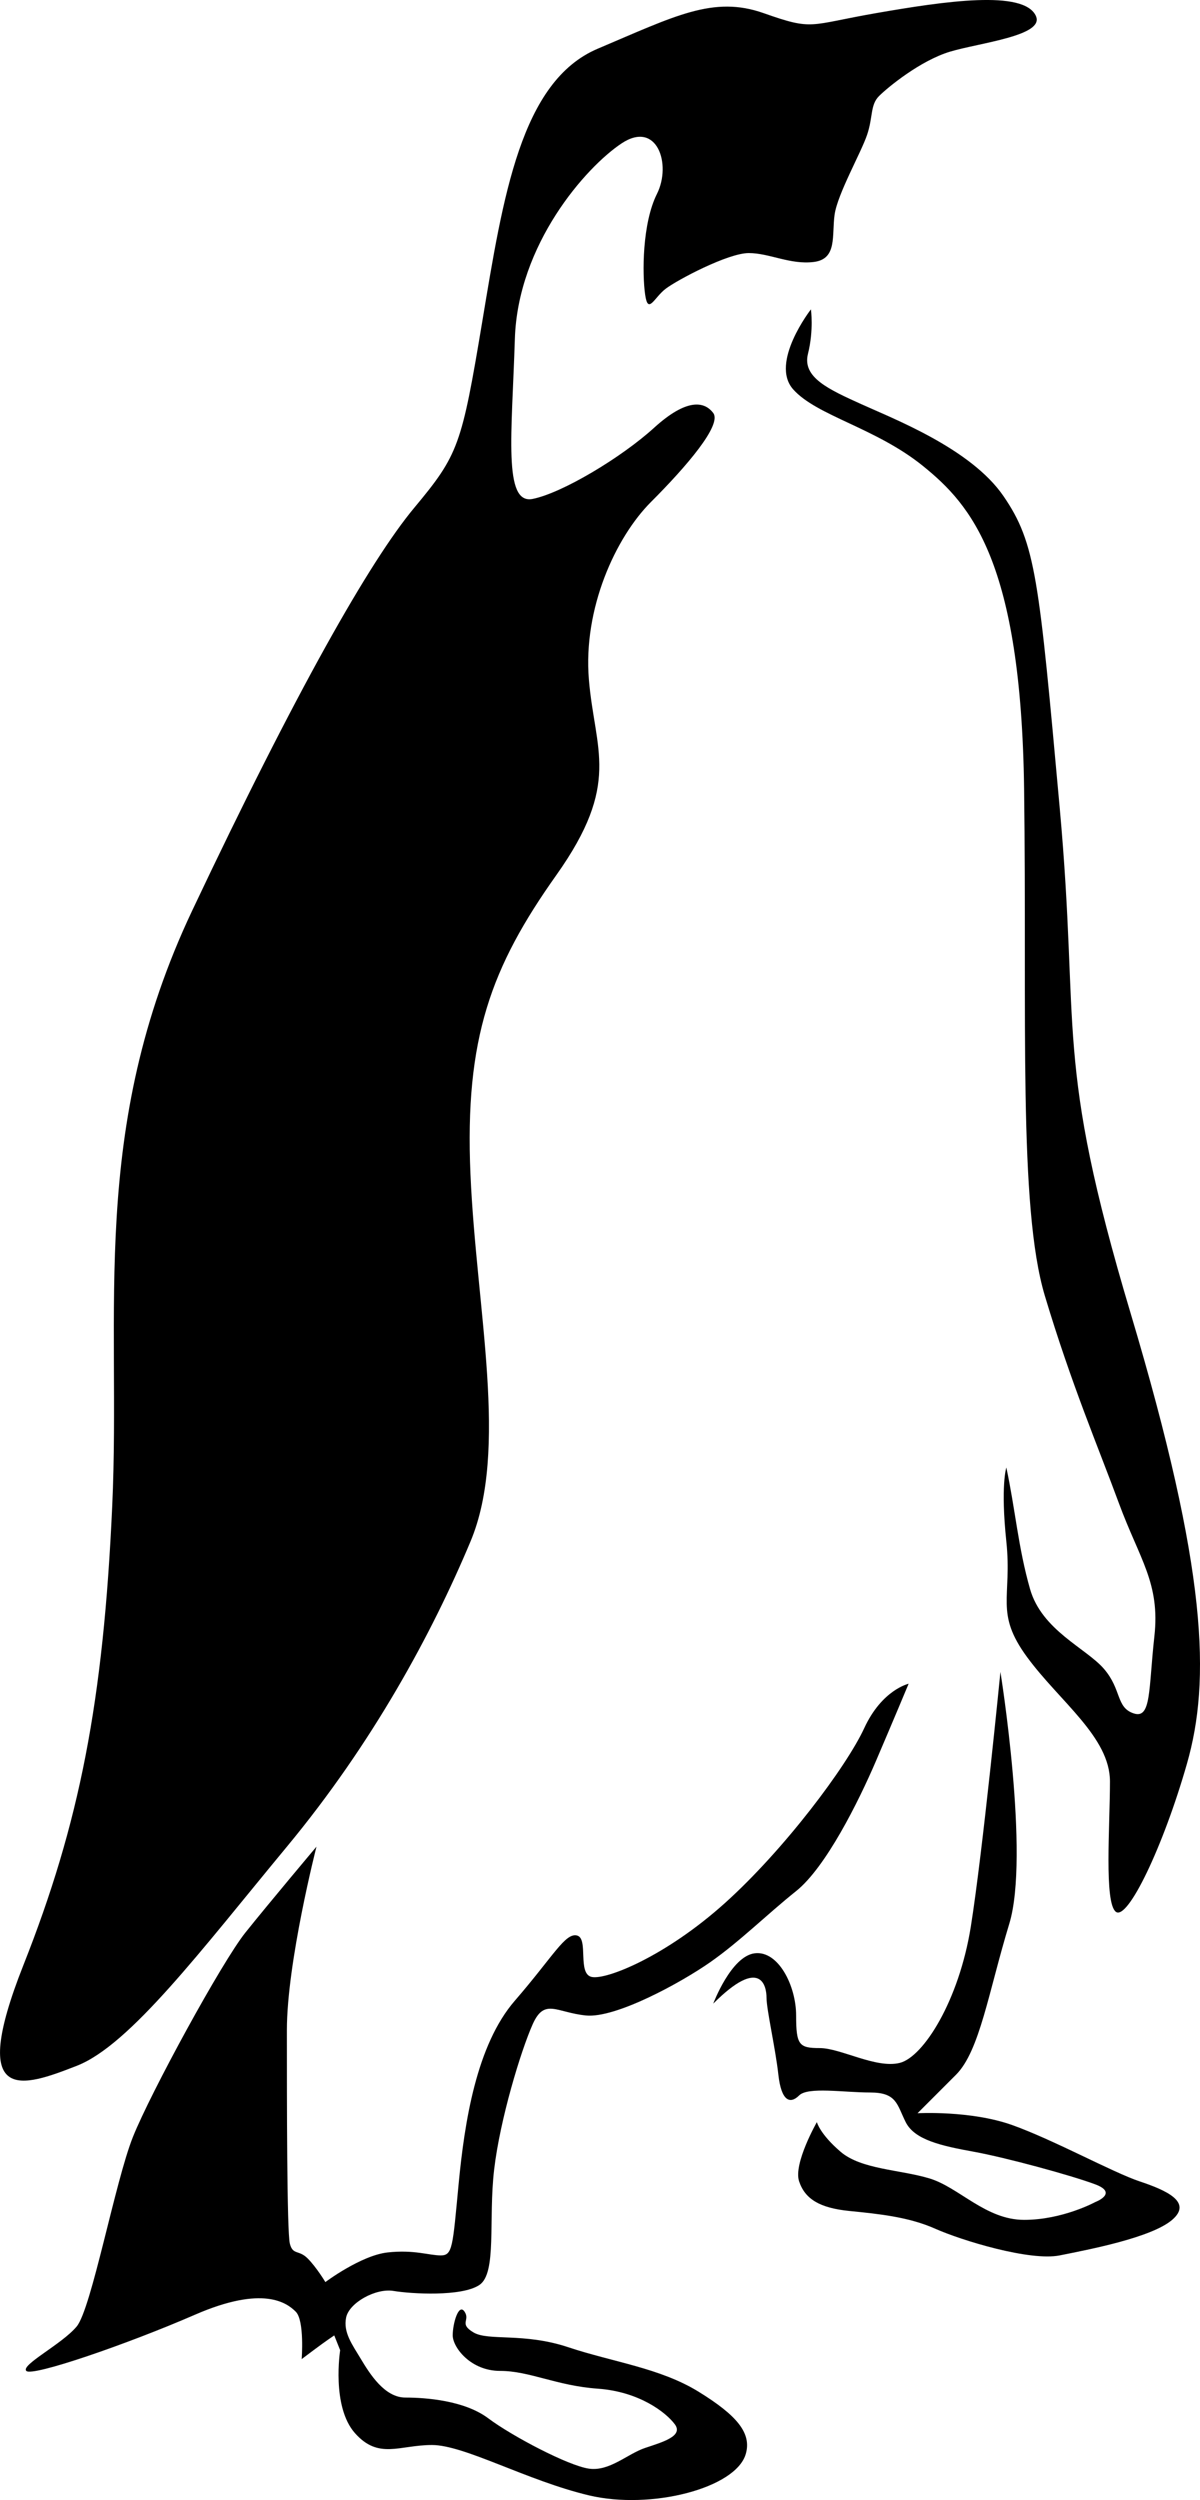 <?xml version="1.0" encoding="UTF-8"?>
<svg xmlns="http://www.w3.org/2000/svg" id="Layer_2" version="1.1" viewBox="0 0 1000 2082.43">
  <path d="M621.5,2043.99c-8.17,28.57-78.96,46.87-130.77,34.54-51.81-12.33-103.63-41.94-130.77-41.94s-44.41,12.34-64.15-9.87c-19.74-22.21-12.34-69.08-12.34-69.08l-4.93-12.34s-7.4,4.93-17.27,12.34l-9.87,7.4s2.47-32.07-4.93-39.48-27.14-22.21-83.89,2.46c-56.75,24.68-135.7,51.82-140.63,46.88-4.93-4.93,29.61-22.2,41.94-37.01,12.34-14.81,32.08-120.9,46.88-157.91,14.8-37.01,74.02-145.57,93.75-170.24,19.74-24.67,59.22-71.55,59.22-71.55,0,0-24.67,96.22-24.67,152.97s0,167.78,2.47,177.65,7.4,4.93,14.8,12.33,14.8,19.74,14.8,19.74c0,0,29.61-22.21,51.81-24.68,22.21-2.46,34.54,2.47,44.41,2.47s9.87-7.4,14.81-59.22c4.93-51.81,14.8-115.97,46.88-152.97,32.07-37.01,41.95-56.74,51.81-54.28,9.87,2.46,0,32.07,12.34,34.54,12.34,2.47,61.68-17.27,111.03-61.68,49.35-44.41,101.16-113.5,115.96-145.57,14.8-32.07,37.01-37.01,37.01-37.01,0,0-12.34,29.61-27.14,64.15-14.8,34.54-41.94,88.82-66.61,108.56-24.68,19.74-46.88,41.94-71.55,59.21-24.67,17.27-78.95,46.88-103.62,44.41-24.67-2.46-34.54-14.8-44.41,7.4-9.87,22.21-27.14,78.95-32.07,120.89-4.93,41.94,2.46,86.36-12.34,96.22s-56.75,7.4-71.55,4.93c-14.8-2.46-37.01,9.87-39.48,22.21-2.47,12.34,4.93,22.21,12.34,34.54,7.4,12.33,19.74,32.07,37.01,32.07s49.35,2.46,69.09,17.27c19.74,14.81,66.61,39.47,83.89,41.94,17.27,2.47,32.08-12.33,46.88-17.27,14.8-4.93,32.07-9.87,24.67-19.74-7.4-9.87-29.61-27.14-64.15-29.6-34.54-2.47-56.75-14.8-81.42-14.8s-39.48-19.74-39.48-29.61,4.93-27.14,9.87-19.74c4.93,7.4-4.94,9.87,7.4,17.27,12.34,7.4,41.95,0,78.95,12.33,37.01,12.34,76.48,17.27,108.56,37.01,32.07,19.74,44.42,34.54,39.48,51.82Z"></path>
  <path d="M594.36,1668.96s14.8-39.47,34.54-41.94c19.74-2.47,34.54,27.14,34.54,51.81s2.46,27.14,19.74,27.14,46.88,17.27,66.62,12.34c19.74-4.93,49.34-51.82,59.21-113.5,9.87-61.68,24.68-212.19,24.68-212.19,0,0,24.67,152.97,7.4,209.72-17.27,56.75-24.67,106.09-44.41,125.83-19.74,19.74-32.07,32.07-32.07,32.07,0,0,44.41-2.47,78.95,9.87,34.54,12.34,83.89,39.47,106.09,46.88,22.21,7.4,44.41,17.27,27.14,32.07-17.27,14.8-69.08,24.68-93.75,29.61-24.68,4.93-81.42-12.34-103.63-22.21-22.21-9.87-46.88-12.33-71.55-14.8-24.67-2.47-37.01-9.87-41.94-24.68s14.8-49.34,14.8-49.34c0,0,2.47,9.87,19.74,24.67,17.27,14.8,49.35,14.81,74.02,22.21,24.67,7.4,46.88,34.54,78.95,34.54s59.22-14.8,59.22-14.8c0,0,19.74-7.4,0-14.8-19.74-7.4-74.02-22.21-101.16-27.14-27.14-4.93-49.34-9.86-56.75-24.67-7.4-14.81-7.4-24.68-29.61-24.68s-51.82-4.93-59.22,2.47c-7.4,7.4-14.81,4.93-17.27-17.27-2.47-22.21-9.87-54.28-9.87-64.15s-4.93-34.54-44.41,4.93Z"></path>
  <path d="M838.62,1222.38s-4.93,14.8,0,61.68c4.93,46.88-9.87,59.22,17.27,96.22,27.14,37.01,69.08,66.62,69.08,103.63s-4.93,101.15,4.93,108.56,39.48-54.28,59.22-123.36c19.74-69.08,17.27-160.37-46.88-375.02-64.15-214.65-41.94-231.92-59.21-421.9-17.27-189.98-19.74-219.59-46.88-259.06-27.14-39.48-91.29-64.15-118.43-76.49-27.14-12.34-49.35-22.21-44.41-41.94,4.93-19.74,2.46-37.01,2.46-37.01,0,0-34.54,44.41-14.8,66.62,19.74,22.21,69.09,32.07,108.56,64.15,39.47,32.07,81.42,78.95,83.89,268.93,2.47,189.98-4.93,347.89,17.27,421.91,22.21,74.02,44.41,125.83,61.68,172.71,17.27,46.88,34.54,66.61,29.61,111.03s-2.47,69.08-17.27,64.15c-14.8-4.93-9.86-19.74-24.67-37.01-14.81-17.27-51.82-32.07-61.68-66.61-9.87-34.54-12.33-66.61-19.74-101.16Z"></path>
  <path d="M863.29,13.42c7.3,16.41-46.87,22.2-71.55,29.6-24.68,7.4-51.81,29.61-59.22,37.01-7.4,7.4-4.93,17.27-9.87,32.07-4.93,14.8-24.67,49.35-27.14,66.62-2.47,17.27,2.46,37.01-17.27,39.48-19.74,2.47-37.01-7.4-54.28-7.4s-59.22,22.2-69.08,29.61c-9.87,7.4-14.8,22.21-17.27,4.94-2.47-17.27-2.47-59.22,9.87-83.89,12.34-24.67,0-61.68-29.61-41.94-29.61,19.74-86.36,83.89-88.82,162.84s-9.87,138.17,14.81,133.23c24.67-4.93,74.02-34.54,101.16-59.22,27.14-24.67,41.95-22.2,49.35-12.34,7.4,9.87-22.21,44.41-51.81,74.02-29.61,29.61-56.75,88.82-51.81,148.04,4.93,59.22,27.14,86.35-27.14,162.84-54.28,76.49-76.48,135.7-71.55,249.2s32.07,229.45,0,305.94c-32.07,76.49-81.42,167.78-152.97,254.13-71.55,86.35-130.77,165.3-175.18,182.57-44.41,17.27-91.29,34.54-44.41-83.89,46.88-118.43,66.62-219.58,74.02-382.43,7.4-162.84-19.74-313.35,66.62-495.92,86.36-182.58,148.04-291.14,185.05-335.55,37.01-44.41,39.47-51.81,56.75-155.44,17.27-103.62,32.07-199.85,96.22-226.99,64.15-27.14,96.23-44.41,138.17-29.61,41.94,14.8,37,9.87,93.75,0,56.75-9.87,123.36-19.73,133.23,2.47Z"></path>
</svg>
